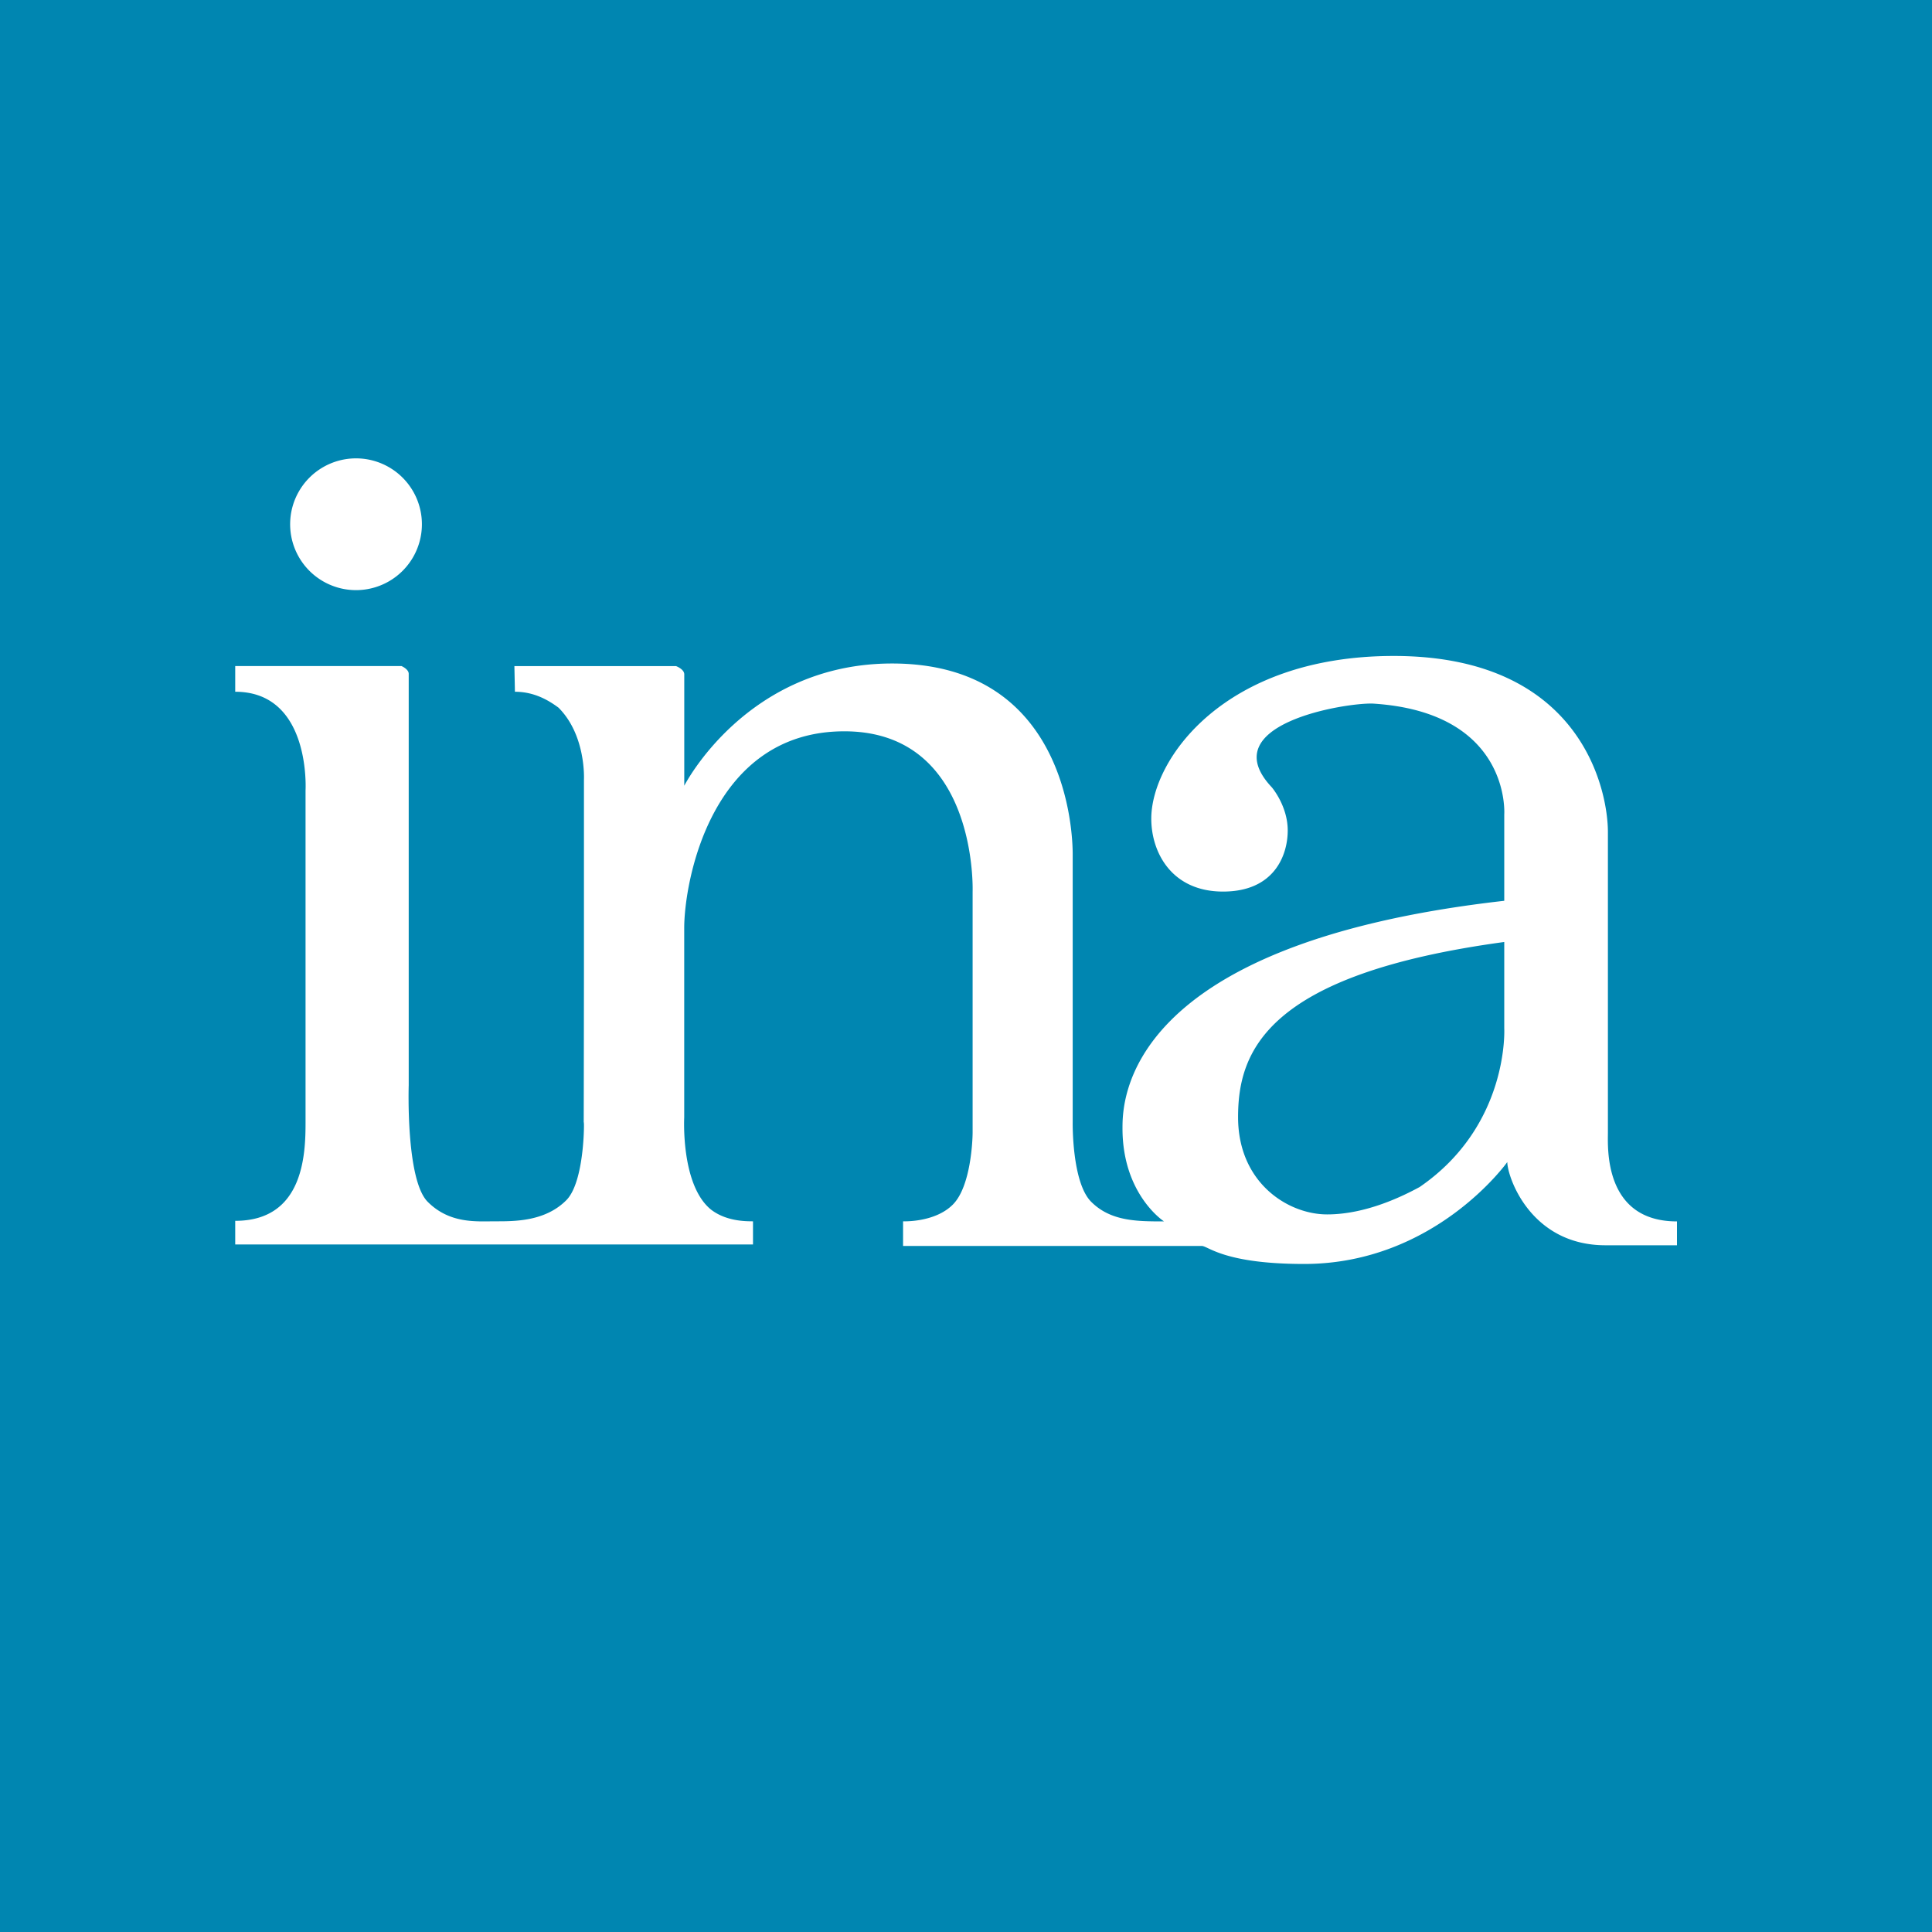 <svg xmlns="http://www.w3.org/2000/svg" width="40" height="40" viewBox="0 0 40 40">
  <g>
    <g>
      <g>
        <path fill="#0086b1" d="M0 40h40V0H0z"></path>
      </g>
      <g>
        <path fill="#fff"
              d="M29.392 24.576c-.34.184-1.106.567-1.915.567-.809 0-1.844-.652-1.844-2.014 0-1.36.582-2.957 5.511-3.626v1.787s.107 2.01-1.752 3.286M8.735 10.854a1.364 1.364 0 1 0-2.728 0 1.364 1.364 0 0 0 2.728 0M33.29 23.45v-6.224c0-.851-.538-3.645-4.434-3.645-3.527 0-5.02 2.156-5.02 3.368 0 .702.424 1.51 1.486 1.51 1.063 0 1.339-.755 1.339-1.265 0-.51-.33-.894-.33-.894-1.232-1.308 1.53-1.754 2.093-1.733 2.869.18 2.72 2.297 2.72 2.297v1.786c-7.904.894-7.904 4.17-7.904 4.712 0 1.372.86 1.926.86 1.926-.563 0-1.104-.002-1.508-.406-.404-.404-.383-1.648-.383-1.648v-5.551c0-.394-.095-3.946-3.74-3.946-3.016 0-4.302 2.531-4.302 2.531v-2.307c0-.107-.17-.17-.17-.17h-3.347l.011.531c.404 0 .701.18.903.33.574.574.526 1.489.526 1.489v3.956s-.003 2.592-.005 3.189c.006-.35.059 1.144-.361 1.564-.441.442-1.074.436-1.467.436s-.945.054-1.402-.404c-.457-.457-.393-2.414-.393-2.414V13.95c0-.096-.149-.16-.149-.16H4.87v.532c1.573 0 1.456 2.042 1.456 2.042v6.88c0 .66-.043 2.032-1.456 2.032v.489h10.72v-.479c-.17 0-.563-.005-.871-.244-.627-.51-.553-1.904-.553-1.904v-3.924c0-.936.541-4.073 3.315-4.073 2.773 0 2.656 3.318 2.656 3.318v4.988c0 .149-.035 1.119-.41 1.493-.374.375-1.03.346-1.03.346v.51h6.189c.138.011.478.373 2.114.373 2.71 0 4.207-2.11 4.207-2.11 0 .298.474 1.723 2.033 1.723h1.48v-.494c-1.523 0-1.43-1.546-1.43-1.838"></path>
      </g>
    </g>
  </g>
</svg>
